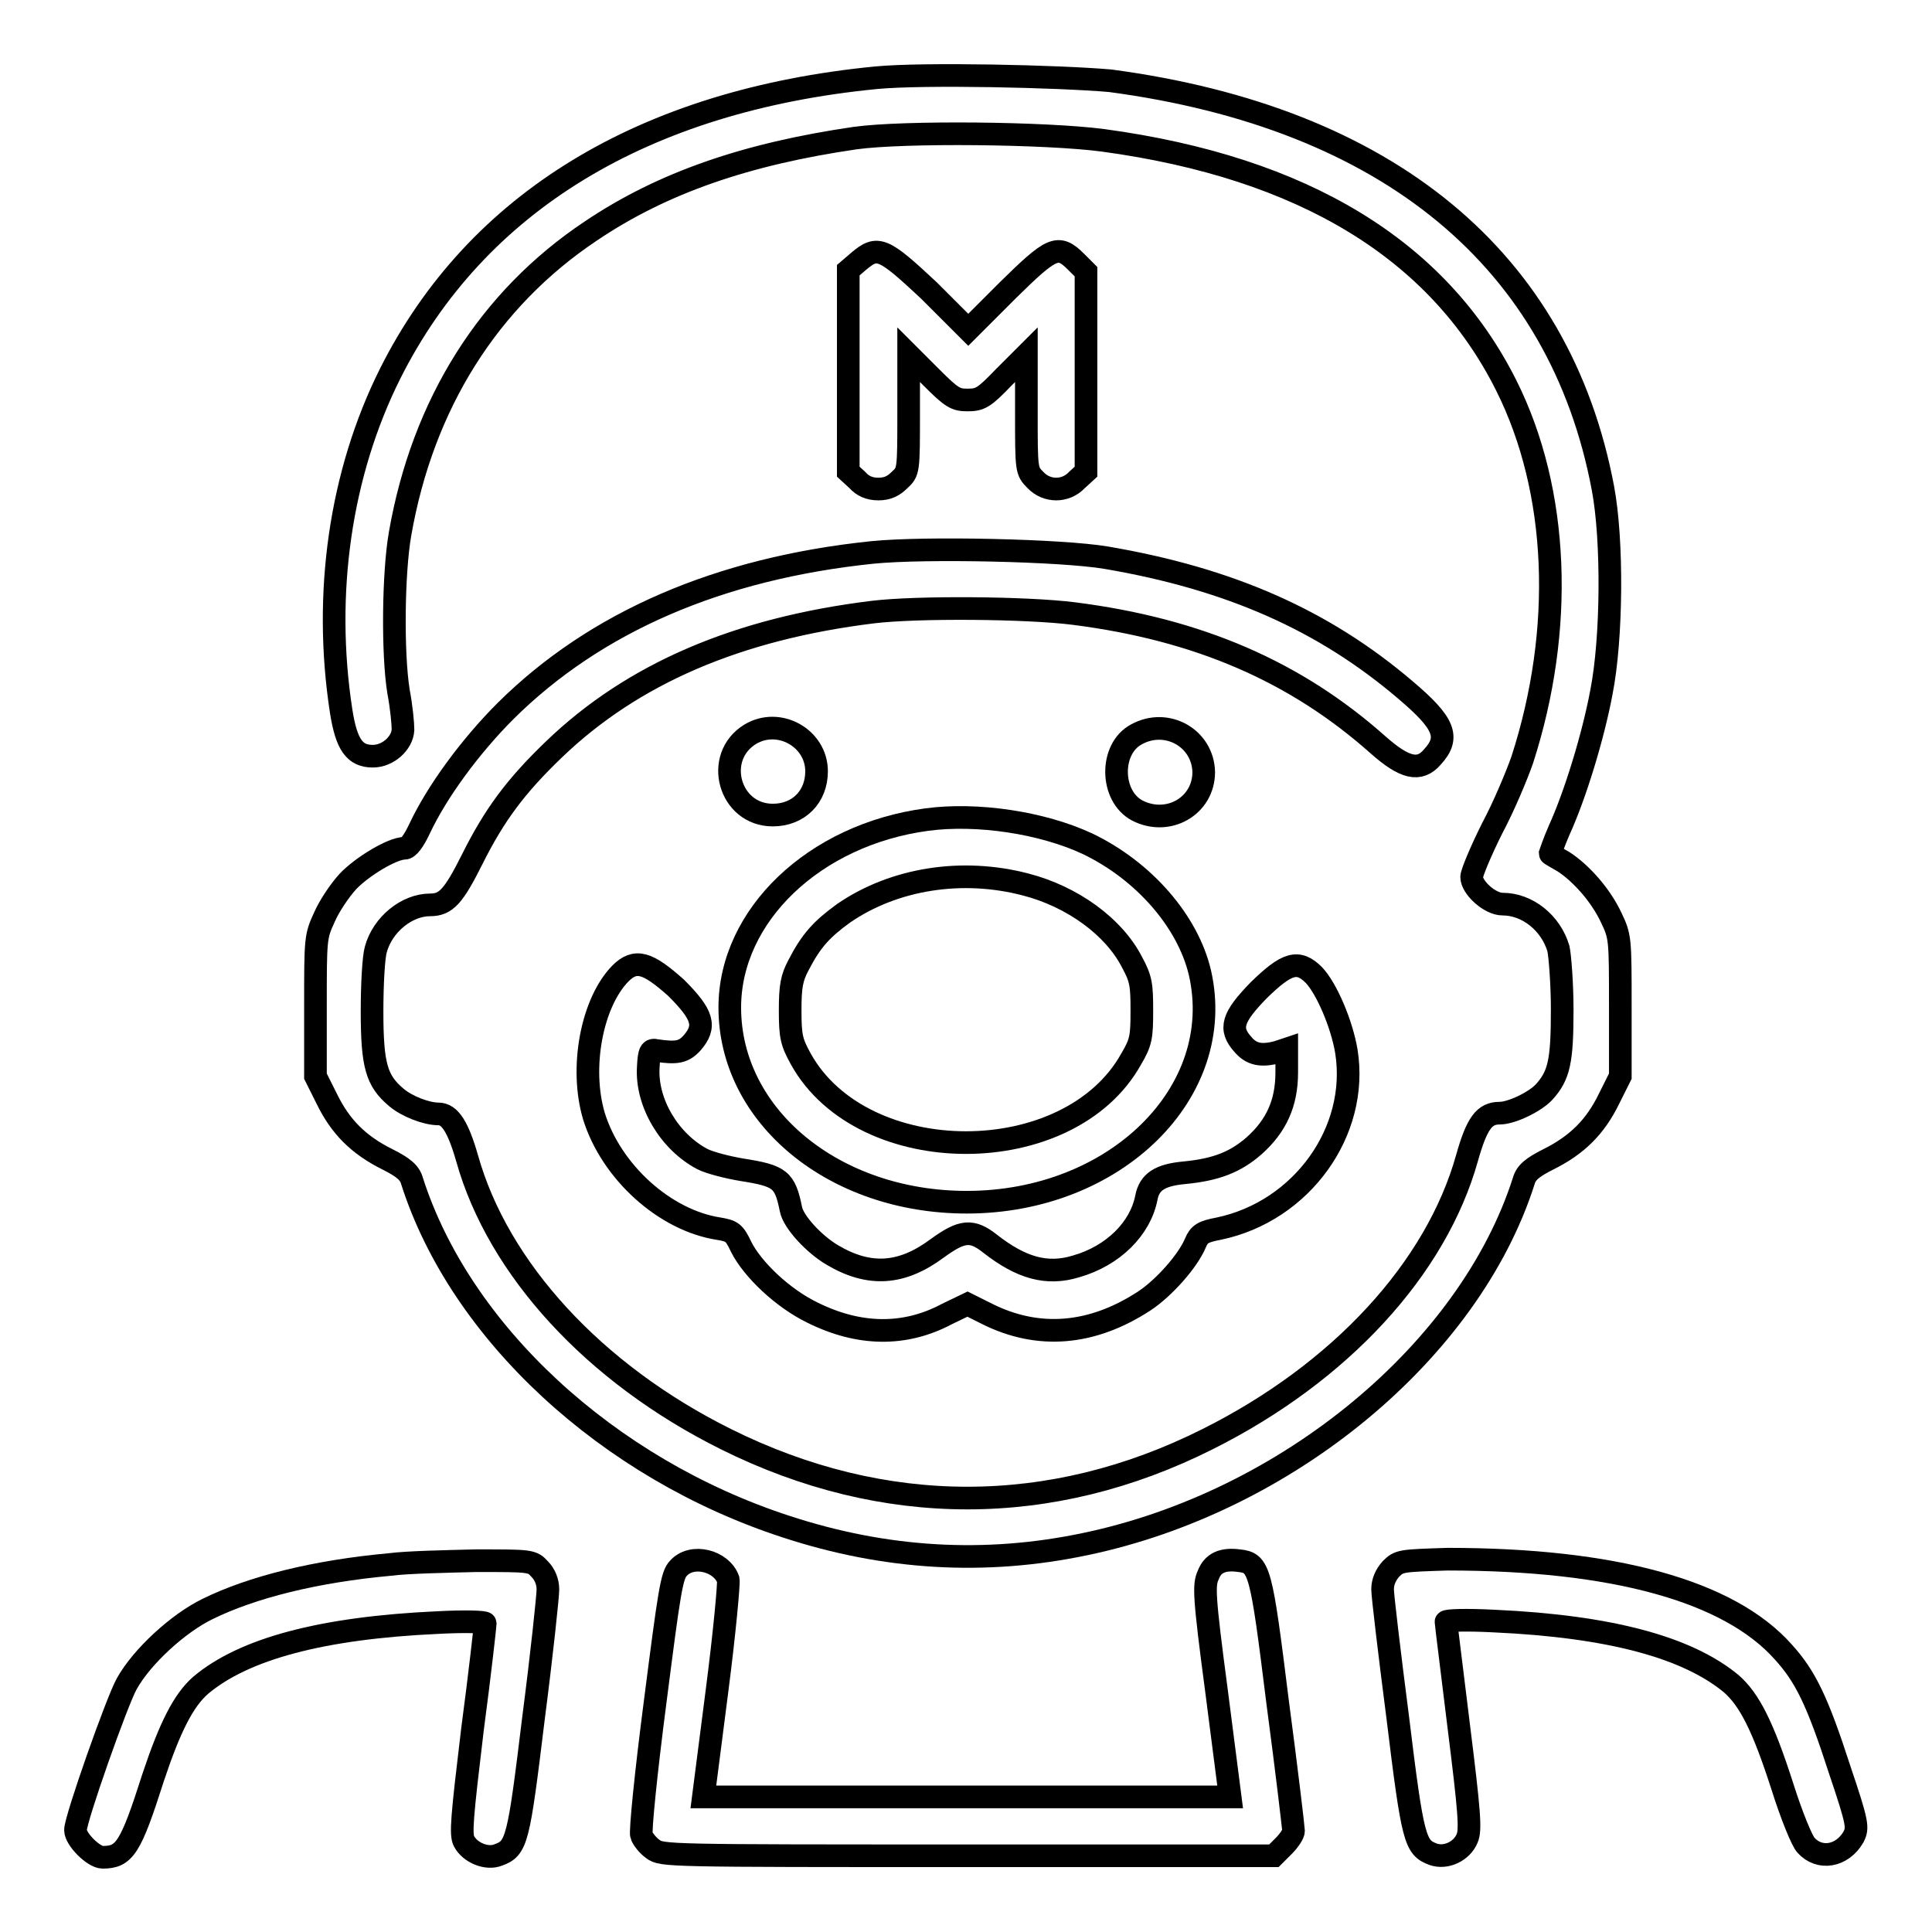 <?xml version="1.0" encoding="utf-8"?>
<!-- Svg Vector Icons : http://www.onlinewebfonts.com/icon -->
<!DOCTYPE svg PUBLIC "-//W3C//DTD SVG 1.1//EN" "http://www.w3.org/Graphics/SVG/1.1/DTD/svg11.dtd">
<svg version="1.1" xmlns="http://www.w3.org/2000/svg" xmlns:xlink="http://www.w3.org/1999/xlink" x="0px" y="0px" viewBox="0 0 256 256" enable-background="new 0 0 256 256" xml:space="preserve">
<g><g><g><path stroke-width="3" fill-opacity="0" stroke="#000000"  d="M116.1,10.3c-30.8,3-53,16.5-64.4,39.2c-6.6,13.2-8.9,29.1-6.5,44.7c0.7,4.5,1.8,6,4.2,6c2,0,3.9-1.7,4-3.5c0-0.8-0.2-3-0.6-5.1c-0.8-5-0.7-15.6,0.2-20.8c3-17.3,11.8-31.2,25.3-40.2c9.5-6.4,20.6-10.2,35-12.3c6.5-0.9,25.4-0.7,32.9,0.3c26.5,3.6,44.4,14.5,53.4,32.5c7,14,7.7,32.3,2.1,49.6c-0.7,2-2.4,6.1-4,9.1c-1.5,3-2.7,5.9-2.7,6.4c0,1.4,2.4,3.6,4.1,3.6c3.3,0,6.4,2.5,7.4,5.9c0.2,0.9,0.5,4.6,0.5,8.1c0,6.8-0.4,8.7-2.4,10.9c-1.2,1.3-4.3,2.8-5.9,2.8c-2,0-3,1.3-4.3,5.9c-4.1,14.7-16.8,28.5-34.4,37.3c-20.7,10.4-42.9,10.4-63.8,0c-17.5-8.7-30.2-22.6-34.3-37.2c-1.2-4.2-2.3-5.9-3.8-5.9c-1.6,0-4.2-1-5.6-2.2c-2.6-2.2-3.2-4.2-3.2-11.4c0-3.6,0.2-7.2,0.5-8.2c0.9-3.3,4.1-5.9,7.2-5.9c2.1,0,3.1-1.1,5.6-6.1c2.9-5.8,5.7-9.6,10.8-14.5c10.4-10,24.3-16,42.3-18.2c5.8-0.7,20.3-0.6,26.6,0.2c16.5,2.1,29.4,7.7,40.3,17.4c3.5,3.1,5.5,3.6,7.2,1.6c2.4-2.6,1.6-4.5-3.6-8.9c-10.8-9.2-23.2-14.7-39.6-17.5c-5.9-1-24-1.4-31-0.7c-20.3,2.1-36.7,9.2-48.6,21c-4.7,4.7-9.1,10.7-11.4,15.6c-0.8,1.7-1.5,2.6-2,2.6c-1.6,0-5.6,2.4-7.5,4.4c-1.1,1.2-2.5,3.3-3.1,4.7c-1.2,2.6-1.2,2.8-1.2,11.9v9.2l1.5,3c1.8,3.7,4.2,6.1,8,8c2.2,1.1,3,1.8,3.3,2.9c6.4,20,25.9,38.1,49.6,45.8c13.1,4.3,26.3,5.1,39.6,2.3c26.8-5.6,50.9-25.6,58.1-48.1c0.3-1.1,1.1-1.8,3.3-2.9c3.8-1.9,6.2-4.3,8-8l1.5-3v-9.2c0-9,0-9.3-1.2-11.8c-1.4-3-4-5.9-6.3-7.4c-1-0.6-1.8-1-1.8-1.1c0,0,0.5-1.5,1.2-3.1c2.1-4.6,4.5-12.4,5.6-18.3c1.4-7.1,1.5-20.1,0.2-27c-5.7-30.3-28.5-49.1-65.3-54C140.2,10.1,122.4,9.7,116.1,10.3z"/><path stroke-width="3" fill-opacity="0" stroke="#000000"  d="M113.8,34.6l-1.4,1.2v13.3v13.4l1.2,1.1c0.7,0.8,1.6,1.2,2.8,1.2s2-0.4,2.8-1.2c1.2-1.1,1.2-1.2,1.2-8.9V47l3,3c2.7,2.7,3.2,3,4.8,3c1.7,0,2.2-0.3,4.8-3l3-3v7.7c0,7.6,0,7.7,1.2,8.9c1.5,1.6,4,1.6,5.5,0l1.2-1.1V49.3V36l-1.3-1.3c-2.4-2.4-3.2-2-9.1,3.8l-5.2,5.2l-5.2-5.2C117,32.8,116.3,32.5,113.8,34.6z"/><path stroke-width="3" fill-opacity="0" stroke="#000000"  d="M99.4,97.3c-4.9,3-2.8,10.7,3,10.7c3.4,0,5.8-2.4,5.8-5.8C108.2,97.8,103.2,95,99.4,97.3z"/><path stroke-width="3" fill-opacity="0" stroke="#000000"  d="M150.6,97.3c-3.6,1.9-3.5,8.2,0.1,10.1c4.1,2.1,8.8-0.6,8.8-5.1C159.4,97.8,154.6,95.1,150.6,97.3z"/><path stroke-width="3" fill-opacity="0" stroke="#000000"  d="M122.8,108.6c-14.9,2-26.1,12.7-26.1,24.9c0,14.4,13.8,25.8,31.4,25.8c19.7,0,34.5-14.6,30.9-30.4c-1.6-6.8-7.4-13.5-14.9-17.1C138.1,109,129.5,107.7,122.8,108.6z M135.9,117.2c6.2,1.6,11.7,5.6,14.1,10.3c1.2,2.2,1.3,3,1.3,6.4c0,3.5-0.1,4.2-1.4,6.4c-8.2,14.8-35.6,14.8-43.8,0c-1.2-2.2-1.4-2.9-1.4-6.4c0-3.2,0.2-4.3,1.1-6c1.7-3.3,3.1-4.8,6-6.9C118.5,116.4,127.5,115,135.9,117.2z"/><path stroke-width="3" fill-opacity="0" stroke="#000000"  d="M82.2,129c-3.8,3.9-5.4,12.5-3.5,18.9c2.3,7.4,9.4,13.8,16.5,14.9c1.8,0.3,2.1,0.5,3,2.4c1.5,3,5.5,6.8,9.4,8.7c6.2,3.1,12.3,3.2,17.9,0.2l2.7-1.3l2.6,1.3c6.8,3.4,13.9,2.8,20.8-1.7c2.6-1.7,5.8-5.3,6.8-7.7c0.5-1.2,1-1.5,3.1-1.9c11-2.3,18.6-12.9,16.9-23.5c-0.6-3.6-2.6-8.3-4.3-10.1c-2.1-2.1-3.6-1.6-7.3,2c-3.5,3.6-4,5.1-2.1,7.2c1.1,1.3,2.4,1.6,4.6,1l1.2-0.4v3.1c0,4.1-1.4,7.1-4.3,9.7c-2.5,2.2-5.1,3.2-9.3,3.6c-3.2,0.3-4.6,1.2-5,3.3c-0.8,4.1-4.4,7.7-9.3,9.1c-3.9,1.2-7.3,0.2-11.4-3c-2.4-1.9-3.7-1.8-7,0.6c-4.7,3.5-9,3.8-13.9,0.9c-2.4-1.4-5.2-4.4-5.5-6.1c-0.8-3.9-1.4-4.4-6.5-5.2c-1.8-0.3-4.2-0.9-5.2-1.4c-4.4-2.3-7.5-7.5-7.2-12.2c0.1-2.1,0.3-2.4,1.1-2.2c2.7,0.4,3.6,0.2,4.7-1c1.9-2.2,1.5-3.7-2.1-7.3C85.8,127.5,84.2,127,82.2,129z"/><path stroke-width="3" fill-opacity="0" stroke="#000000"  d="M51.7,207.3c-9.9,0.9-18.3,3-24.2,5.9c-3.9,1.9-8.7,6.3-10.7,9.9c-1.3,2.3-6.8,17.9-6.8,19.4c0,1.2,2.4,3.6,3.6,3.6c2.9,0,3.7-1.2,6.7-10.6c2.2-6.6,4-10.2,6.3-12.2c5.7-4.8,16-7.6,31.4-8.3c3.7-0.2,6.3-0.1,6.3,0.1c0,0.2-0.7,6.6-1.7,14.1c-1.4,11.7-1.6,13.9-1.1,14.8c0.8,1.5,3,2.4,4.5,1.8c2.5-0.9,2.7-1.8,4.7-18.2c1.1-8.5,1.9-16.1,1.9-17c0-1-0.4-2-1.1-2.7c-1-1.1-1.2-1.1-8.4-1.1C59.2,206.9,54,207,51.7,207.3z"/><path stroke-width="3" fill-opacity="0" stroke="#000000"  d="M89.9,207.8c-0.9,0.9-1.2,3-3.1,17.8c-1.2,9.2-2,17.2-1.8,17.6c0.2,0.5,0.8,1.3,1.5,1.8c1.2,0.9,1.7,0.9,41.7,0.9h40.6l1.3-1.3c0.7-0.7,1.3-1.6,1.3-2c0-0.3-0.9-8-2.1-17c-2.2-17.7-2.4-18.5-5.1-18.8c-2.2-0.3-3.5,0.3-4.1,1.9c-0.6,1.3-0.6,2.6,1.1,15.4l1.8,14h-34.9H93.2l1.8-14c1-7.7,1.6-14.3,1.5-14.8C95.6,206.8,91.7,205.8,89.9,207.8z"/><path stroke-width="3" fill-opacity="0" stroke="#000000"  d="M184.3,207.9c-0.7,0.8-1.1,1.7-1.1,2.7c0,0.8,0.9,8.4,2,16.9c2,16.4,2.3,17.3,4.7,18.2c1.7,0.6,3.8-0.4,4.5-2.1c0.5-1.1,0.3-3.6-1.1-14.8c-0.9-7.4-1.7-13.7-1.7-13.9c0-0.2,2.6-0.3,6.4-0.1c15.4,0.7,25.6,3.5,31.4,8.3c2.4,2.1,4.2,5.6,6.8,13.7c1.2,3.8,2.6,7.2,3.1,7.7c1.8,2,4.8,1.5,6.3-1.1c0.6-1.2,0.6-1.7-1.8-8.8c-3-9.3-4.6-12.5-7.5-15.7c-7.2-8.1-22.5-12.3-44.5-12.3C185.6,206.8,185.4,206.8,184.3,207.9z"/></g></g></g>
</svg>